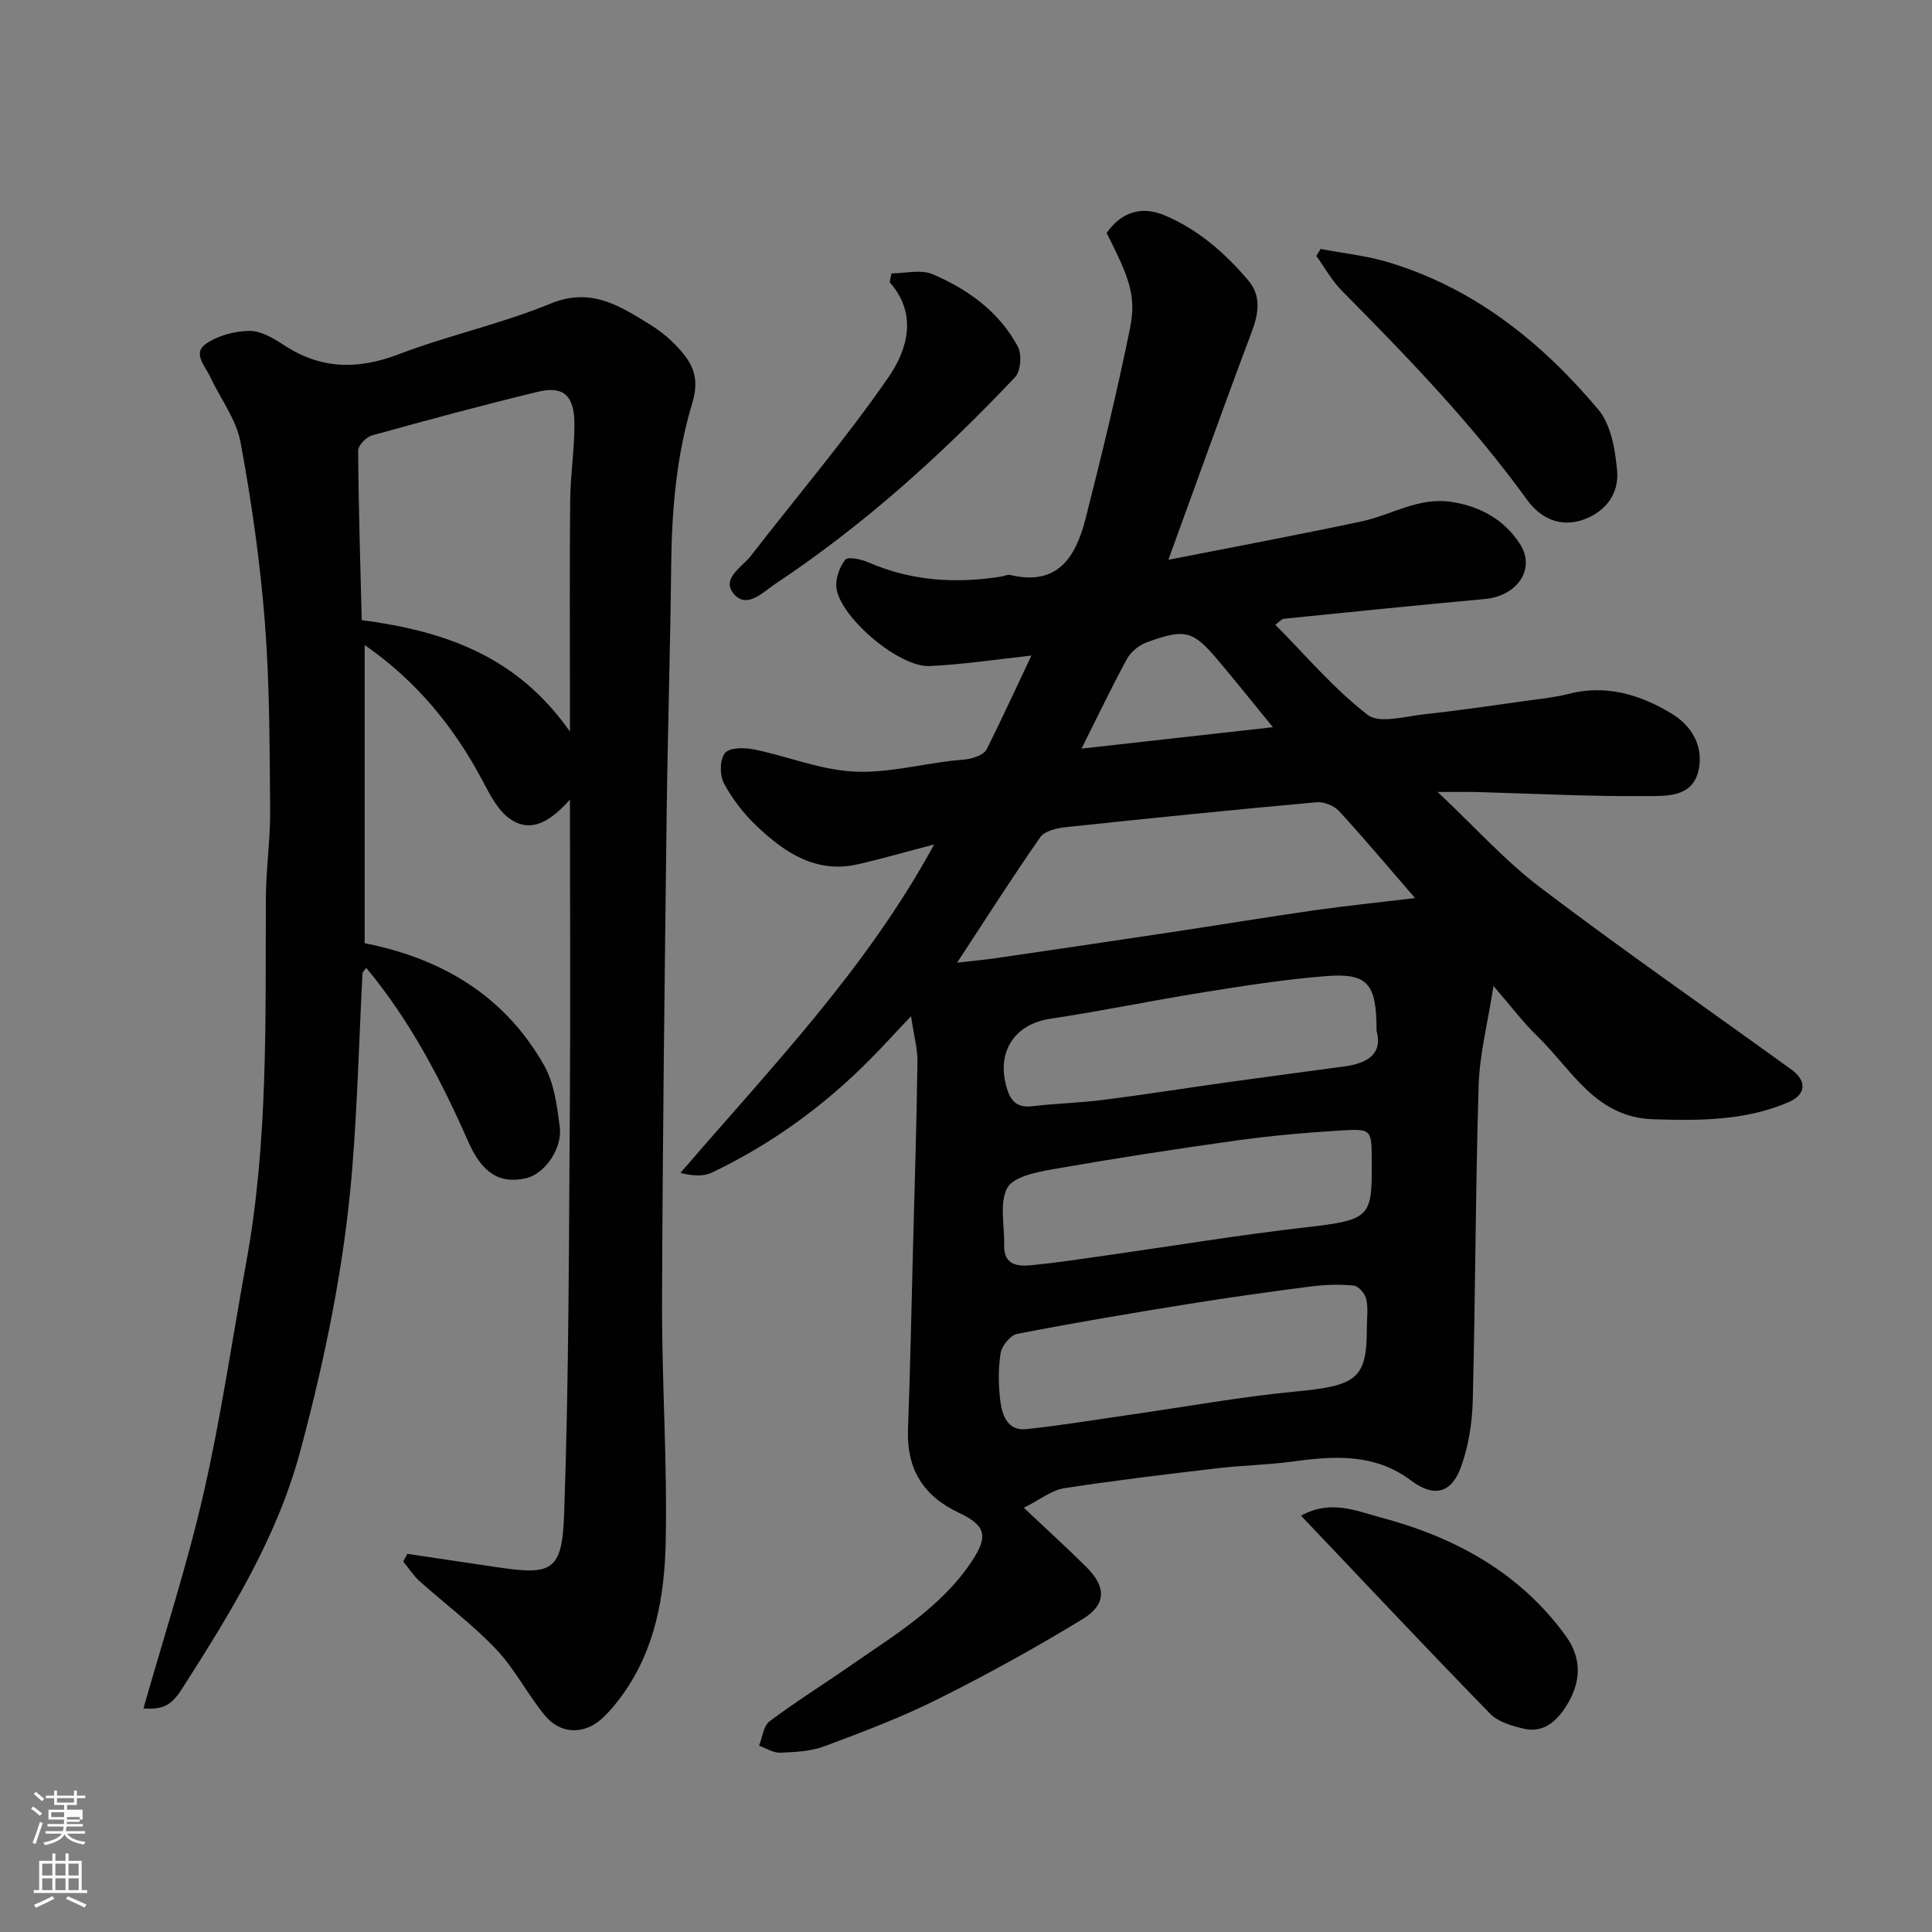 <svg enable-background="new 0 0 400 400" viewBox="0 0 400 400" xmlns="http://www.w3.org/2000/svg"><rect x="0" y="0" width="400" height="400" fill="#808080" stroke="none"/><path d="m6.44 374.46.42-.45c.65.47 1.27.95 1.85 1.44l-.45.49c-.65-.56-1.25-1.06-1.82-1.48m.93 7.33-.63-.26c.55-1.36 1.05-2.8 1.52-4.33.19.1.38.19.59.27-.46 1.29-.95 2.73-1.48 4.32m-.38-10.38.44-.42c.43.34 1.01.82 1.74 1.44l-.49.49c-.53-.51-1.09-1.01-1.69-1.51m2.5.35h1.72v-1.04h.59v1.04h3.52v-1.04h.59v1.04h1.75v.53h-1.75v1.42h-2.03v.97h3.22v2.03h-3.24c0 .35-.01.66-.03.93h3.32v.53h-3.37c-.03.27-.08.58-.15.94h3.96v.53h-3.71c.67.92 1.93 1.48 3.79 1.68-.13.24-.23.44-.29.59-2.13-.38-3.48-1.08-4.04-2.12-.43.97-1.77 1.72-4.03 2.23-.09-.19-.2-.37-.33-.55 2.1-.42 3.37-1.03 3.81-1.83h-3.36v-.53h3.58c.08-.29.13-.61.16-.94h-3.33v-.53h3.39c.02-.27.04-.58.04-.93h-3.23v-2.03h3.25v-.97h-2.07v-1.42h-1.73zm1.12 3.44v1h2.65c.01-.3.02-.44.01-.4v-.25-.35zm1.19-2h3.52v-.91h-3.52zm4.71 3h-2.63v.59c0 .15-.01.28-.01.4h2.64v-1.99z" fill="#fbfcfa"/><path d="m13.56 383.74h.63v1.52h2.72v6.07h1.13v.6h-11.06v-.6h1.13v-6.07h2.73v-1.52h.63v1.52h2.1v-1.52zm-2.69 8.83.38.56c-1.24.63-2.53 1.25-3.85 1.85-.1-.21-.21-.42-.34-.63 1.36-.55 2.63-1.15 3.81-1.78m-2.13-4.27h2.1v-2.45h-2.1zm0 3.04h2.1v-2.46h-2.1zm2.72-3.04h2.1v-2.45h-2.1zm0 3.04h2.1v-2.46h-2.1zm6.07 3.6c-1.41-.71-2.7-1.3-3.86-1.78l.35-.56c1.45.62 2.75 1.19 3.88 1.72zm-1.25-9.09h-2.1v2.45h2.1zm-2.09 5.49h2.1v-2.46h-2.1z" fill="#fbfcfa"/><g fill="#010101"><path d="m193.41 174.83c-6.1 1.6-10.92 3-15.81 4.11-8.64 1.96-15.11-2.4-20.9-7.88-2.7-2.55-5.08-5.64-6.83-8.91-.89-1.67-.86-4.9.23-6.25.92-1.15 4.05-1.14 6.02-.74 6.84 1.4 13.53 4.15 20.39 4.57 6.75.41 13.64-1.39 20.47-2.22 1.46-.18 2.98-.16 4.37-.57 1.08-.32 2.49-.91 2.93-1.8 3.25-6.52 6.29-13.14 9.26-19.41-6.86.74-13.94 1.83-21.05 2.17-6.34.31-18.58-10.09-19.32-16.22-.23-1.89.65-4.29 1.84-5.8.53-.68 3.27-.11 4.73.53 8.88 3.87 18.07 4.46 27.51 2.97.65-.1 1.34-.48 1.92-.34 9.83 2.37 13.57-3.77 15.56-11.57 3.33-13.07 6.52-26.2 9.21-39.42 1.37-6.73-.06-10.39-4.82-19.81 2.95-4.26 7.14-5.68 11.89-3.7 7 2.92 12.59 7.81 17.42 13.5 2.76 3.25 2.16 6.91.68 10.81-5.83 15.47-11.38 31.05-17.21 47.05 13.69-2.7 26.92-5.16 40.08-7.97 6.16-1.32 11.7-5.06 18.51-4.02 6.1.93 11.02 3.77 14.21 8.73 3.33 5.19-.61 10.77-7.28 11.38-13.9 1.27-27.78 2.69-41.66 4.09-.42.04-.79.55-1.72 1.24 6.35 6.39 12.14 13.28 19.11 18.65 2.46 1.89 7.81.3 11.8-.13 7.32-.79 14.6-1.88 21.9-2.89 2.59-.36 5.22-.62 7.73-1.28 7.86-2.07 14.98.09 21.54 4.06 4.13 2.5 6.63 6.75 5.56 11.68-1.24 5.72-6.76 5.35-10.84 5.38-11.76.1-23.53-.52-35.3-.84-2.27-.06-4.54-.01-7.9-.01 7.63 7.17 13.94 14.23 21.34 19.84 17.04 12.92 34.62 25.12 51.95 37.66 3.19 2.31 3.01 5.16-.62 6.72-8.96 3.86-18.43 3.85-28.03 3.54-12.02-.39-16.83-10.28-23.94-17.14-2.95-2.85-5.43-6.18-9.13-10.45-1.19 7.67-2.87 14.07-3.07 20.52-.66 21.76-.67 43.53-1.22 65.29-.12 4.66-.87 9.53-2.48 13.88-1.99 5.39-5.6 6.22-10.27 2.71-7.58-5.68-15.9-5.12-24.51-3.95-5.21.71-10.5.79-15.73 1.41-10.56 1.25-21.13 2.5-31.64 4.13-2.54.39-4.84 2.29-8.32 4.04 4.85 4.58 9.02 8.35 12.99 12.31 4.08 4.06 4.14 7.71-.82 10.74-9.75 5.94-19.78 11.48-30 16.58-7.55 3.77-15.51 6.78-23.43 9.74-2.83 1.06-6.08 1.21-9.16 1.34-1.45.06-2.93-.94-4.4-1.45.7-1.72.9-4.09 2.18-5.05 5.34-4.02 11.04-7.56 16.53-11.38 9.14-6.36 18.85-12.07 25.26-21.63 3.52-5.26 3.08-7.49-2.57-10.15-7.38-3.48-10.86-9.04-10.56-17.23.46-12.43.71-24.87 1.03-37.3.34-12.93.75-25.87.93-38.8.04-2.73-.74-5.47-1.33-9.5-3.21 3.39-5.84 6.29-8.59 9.06-9.56 9.63-20.41 17.49-32.66 23.33-1.75.83-3.96.69-6.49.06 18.67-21.73 38.44-42.11 52.53-68.01zm99.56 11.11c-4.91-5.67-10.19-11.96-15.73-18.02-1.04-1.13-3.18-1.96-4.71-1.82-17.32 1.57-34.62 3.32-51.91 5.16-1.84.2-4.33.78-5.24 2.07-5.73 8.2-11.1 16.64-17.22 25.98 3.55-.41 5.82-.61 8.07-.94 12.12-1.77 24.24-3.56 36.35-5.38 9.85-1.48 19.67-3.12 29.53-4.52 6.99-.99 14.04-1.71 20.86-2.53zm-9.98 89c0-2 .31-4.06-.12-5.96-.25-1.12-1.59-2.71-2.56-2.81-2.94-.29-5.97-.2-8.91.18-8.58 1.1-17.15 2.3-25.69 3.68-11.74 1.89-23.47 3.87-35.13 6.14-1.39.27-3.16 2.46-3.41 3.97-.52 3.24-.47 6.67-.06 9.94.37 2.96 1.52 6.22 5.37 5.81 7.29-.77 14.54-1.99 21.81-3.03 11.31-1.62 22.58-3.67 33.94-4.76 12.68-1.2 14.77-2.63 14.76-13.16zm1.01-32.13c0-.83 0-1.67 0-2.5-.01-6.43-.02-6.64-6.31-6.26-7.21.44-14.44 1.07-21.59 2.06-12.78 1.78-25.54 3.76-38.24 5.99-3.35.59-8.13 1.56-9.33 3.87-1.66 3.19-.52 7.82-.63 11.84-.11 4.18 2.83 4.41 5.71 4.13 5.21-.51 10.4-1.3 15.58-2.04 13.76-1.95 27.48-4.24 41.28-5.81 12.31-1.4 13.53-2.03 13.53-11.28zm1-29.41c.01-9.83-1.82-11.99-10.56-11.3-8.46.67-16.87 2-25.26 3.34-10.61 1.7-21.14 3.89-31.76 5.49-7.25 1.09-11.05 6.65-9.1 13.89.79 2.93 2.02 4.61 5.41 4.21 4.89-.58 9.84-.69 14.72-1.31 8.74-1.12 17.44-2.5 26.17-3.72 7.93-1.11 15.87-2.13 23.8-3.22 4.73-.65 7.91-2.6 6.58-7.38zm-61.08-58.41c13.27-1.48 26.12-2.92 39.62-4.43-4.11-5.03-7.66-9.48-11.33-13.83-5.21-6.18-6.8-6.64-14.72-3.77-1.61.58-3.34 1.96-4.15 3.44-3.19 5.84-6.05 11.87-9.42 18.59z"/><path d="m118 165.54c-3.96 4.42-7.88 6.99-12.24 4.12-2.52-1.66-4.22-4.91-5.71-7.75-5.97-11.36-13.87-20.97-24.55-28.36v61.73c16 3.16 29.01 10.89 37.17 25.33 2.07 3.67 2.66 8.35 3.22 12.66.6 4.62-3.21 9.84-7.01 10.68-5.62 1.24-9.13-1.23-11.94-7.6-5.61-12.73-12.02-25.02-21.12-35.98-.33.5-.75.85-.77 1.21-.71 13.53-1.04 27.09-2.14 40.59-1.61 19.72-5.58 39.01-10.71 58.16-4.88 18.2-14.56 33.71-24.47 49.25-2.33 3.66-4.1 4.37-8.03 4.14 4.19-14.77 8.98-29.41 12.41-44.38 3.64-15.87 5.97-32.04 8.89-48.08 4.53-24.89 3.94-50.05 4.04-75.18.02-6.1.94-12.2.89-18.3-.12-12.94-.08-25.91-1.08-38.79-.98-12.54-2.75-25.05-5.05-37.42-.88-4.77-4.2-9.07-6.32-13.63-1.02-2.19-3.69-4.83-.8-6.79 2.48-1.69 5.93-2.61 8.96-2.64 2.38-.02 4.99 1.52 7.13 2.93 7.61 5.01 15.24 5.15 23.71 1.93 10.33-3.94 21.27-6.3 31.47-10.5 8.47-3.49 14.41.5 20.78 4.42 1.52.94 2.98 2.06 4.27 3.29 4.4 4.23 6 7.33 4.3 12.98-3.29 10.9-4.22 22.19-4.34 33.57-.18 17.27-.73 34.53-.94 51.8-.41 33.6-.84 67.19-.95 100.79-.05 16.6 1.12 33.21.75 49.79-.25 10.9-2.14 21.81-8.76 31.13-1.33 1.86-2.79 3.7-4.48 5.22-3.66 3.29-8.52 3.21-11.7-.61-3.64-4.38-6.25-9.67-10.14-13.77-4.85-5.12-10.59-9.38-15.86-14.11-1.3-1.17-2.27-2.71-3.39-4.07.28-.53.56-1.06.84-1.59 6.18.92 12.36 1.84 18.54 2.76 11.26 1.66 13.5.97 13.92-10.82 1.02-28.57.98-57.19 1.2-85.78.13-20.37.01-40.69.01-62.33zm0-14.07c0-2.82 0-4.42 0-6.02 0-13.98-.09-27.95.05-41.93.05-5.26.9-10.52.88-15.78-.02-5.83-2.3-7.9-7.5-6.64-11.53 2.78-22.98 5.88-34.41 9.05-1.2.33-2.88 2.07-2.87 3.14.08 11.85.46 23.7.74 35.1 17.39 2.29 32.2 7.52 43.11 23.08z"/><path d="m273.42 51.54c4.72.91 9.56 1.4 14.14 2.79 17.74 5.38 31.66 16.56 43.34 30.45 2.65 3.16 3.53 8.36 3.91 12.74.4 4.62-2.32 8.39-6.94 10.05-4.89 1.75-9.01-.35-11.71-4.09-11.36-15.72-24.77-29.57-38.35-43.29-2.07-2.09-3.53-4.79-5.28-7.2.29-.48.59-.96.89-1.45z"/><path d="m184.57 56.6c2.85 0 6.06-.86 8.48.16 7.33 3.11 13.78 7.77 17.66 14.95.88 1.62.64 5.12-.54 6.37-15.07 15.94-31.29 30.61-49.62 42.78-2.54 1.69-5.87 5.27-8.57 2.16-2.78-3.21 1.64-5.56 3.48-7.94 9.51-12.28 19.6-24.14 28.43-36.89 3.93-5.67 6.22-13.07.31-19.76.12-.62.24-1.22.37-1.83z"/><path d="m269.36 313.8c6.15-3.38 11.45-.98 16.39.34 15.32 4.07 28.82 11.32 38.41 24.54 3.5 4.82 3.13 9.73.14 14.49-1.96 3.12-4.7 5.69-8.79 4.74-2.46-.57-5.33-1.39-6.99-3.1-13.04-13.36-25.82-26.98-39.16-41.01z"/></g></svg>